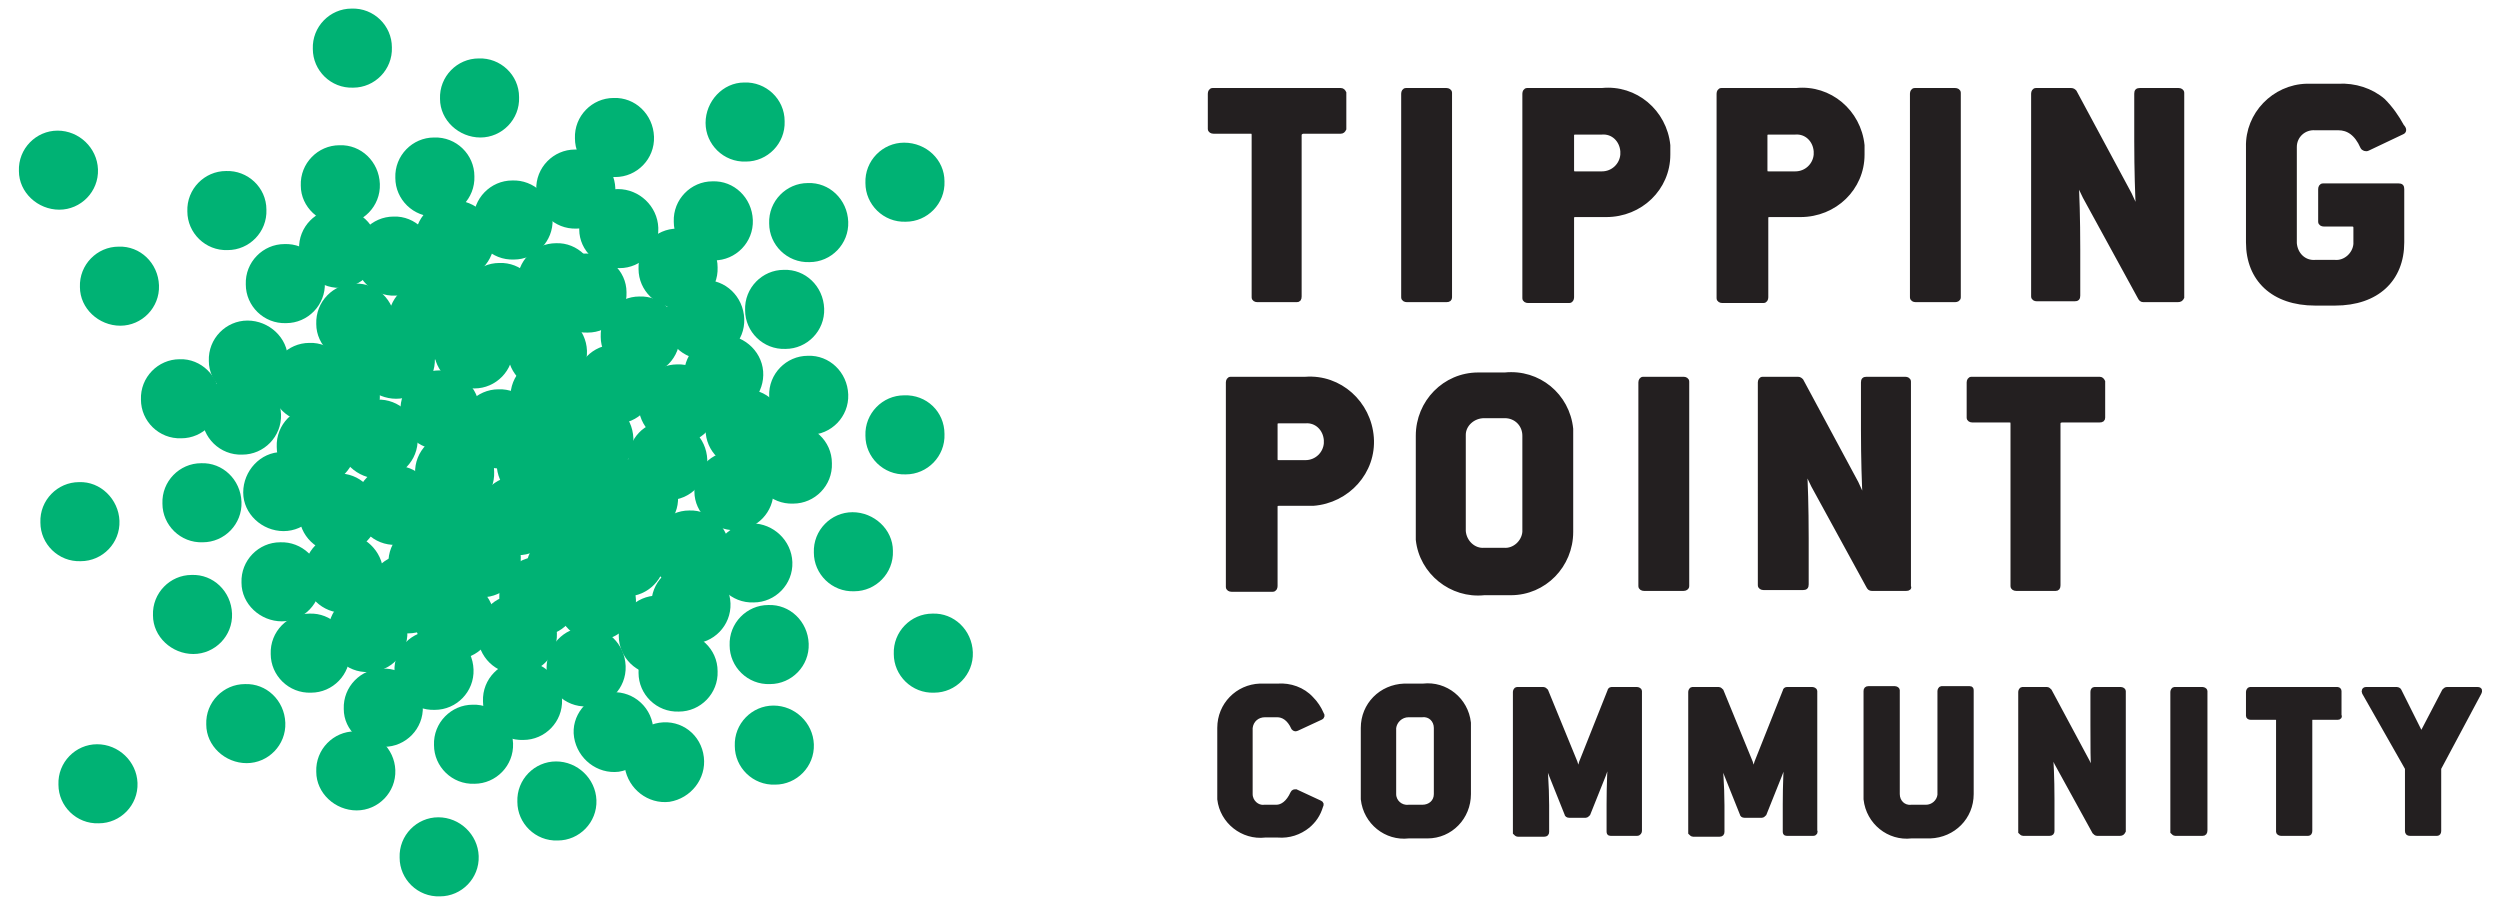 <?xml version="1.0" encoding="utf-8"?>
<!-- Generator: Adobe Illustrator 24.2.3, SVG Export Plug-In . SVG Version: 6.00 Build 0)  -->
<svg version="1.1" xmlns="http://www.w3.org/2000/svg" xmlns:xlink="http://www.w3.org/1999/xlink" x="0px" y="0px"
	 viewBox="0 0 290.9 105.4" style="enable-background:new 0 0 290.9 105.4;" xml:space="preserve">
<style type="text/css">
	.st0{fill:#662D91;}
	.st1{fill:#FFFFFF;}
	.st2{display:none;}
	.st3{fill:none;}
	.st4{fill:#1F417E;}
	.st5{fill-rule:evenodd;clip-rule:evenodd;fill:#FFFFFF;}
	.st6{fill:#FD7025;}
	.st7{fill:#F92129;}
	.st8{fill:#41B0BE;}
	.st9{fill-rule:evenodd;clip-rule:evenodd;fill:#009999;}
	.st10{enable-background:new    ;}
	.st11{fill:none;stroke:#FFFFFF;stroke-width:3;stroke-miterlimit:10;}
	.st12{fill:#FF0000;}
	.st13{fill:url(#SVGID_6_);}
	.st14{opacity:0.5;fill-rule:evenodd;clip-rule:evenodd;fill:#FFFFFF;enable-background:new    ;}
	.st15{fill-rule:evenodd;clip-rule:evenodd;fill:#FFFFFF;fill-opacity:0.25;}
	.st16{opacity:0.5;fill-rule:evenodd;clip-rule:evenodd;fill:#275CA8;enable-background:new    ;}
	.st17{fill-rule:evenodd;clip-rule:evenodd;fill:#275CA8;fill-opacity:0.25;}
	.st18{fill-rule:evenodd;clip-rule:evenodd;fill:#275CA8;}
	.st19{fill:#FFFFFF;stroke:#FFFFFF;stroke-width:0.514;stroke-miterlimit:10;}
	.st20{fill:#231F20;stroke:#231F20;stroke-width:0.517;stroke-miterlimit:10;}
	.st21{fill:#00B274;}
	.st22{clip-path:url(#SVGID_8_);fill-rule:evenodd;clip-rule:evenodd;fill:#FFFFFF;}
	.st23{clip-path:url(#SVGID_10_);fill:#FFFFFF;}
	.st24{clip-path:url(#SVGID_12_);fill:url(#SVGID_13_);}
	.st25{clip-path:url(#SVGID_15_);fill:url(#SVGID_16_);}
	.st26{clip-path:url(#SVGID_18_);fill:url(#SVGID_19_);}
	.st27{clip-path:url(#SVGID_21_);fill:url(#SVGID_22_);}
	.st28{clip-path:url(#SVGID_24_);fill:#D9DBDC;}
	.st29{clip-path:url(#SVGID_26_);fill:#D6D7D9;}
	.st30{clip-path:url(#SVGID_28_);fill:#D3D4D6;}
	.st31{clip-path:url(#SVGID_30_);fill:#D0D2D3;}
	.st32{clip-path:url(#SVGID_32_);fill:#CDCED0;}
	.st33{clip-path:url(#SVGID_34_);fill:#CACCCE;}
	.st34{clip-path:url(#SVGID_36_);fill:#C7C9CB;}
	.st35{clip-path:url(#SVGID_38_);fill:#C4C6C8;}
	.st36{clip-path:url(#SVGID_40_);fill:#C1C3C5;}
	.st37{clip-path:url(#SVGID_42_);fill:#BFC1C3;}
	.st38{clip-path:url(#SVGID_44_);fill:#BBBDBF;}
	.st39{clip-path:url(#SVGID_46_);fill:#B9BBBD;}
	.st40{clip-path:url(#SVGID_48_);fill:#B6B8BA;}
	.st41{clip-path:url(#SVGID_50_);fill:#B3B5B7;}
	.st42{clip-path:url(#SVGID_52_);fill:#B0B2B4;}
	.st43{clip-path:url(#SVGID_54_);fill:#ADAFB2;}
	.st44{clip-path:url(#SVGID_56_);fill:#AAACAF;}
	.st45{clip-path:url(#SVGID_58_);fill:#A8AAAC;}
	.st46{clip-path:url(#SVGID_60_);fill:#A4A7A9;}
	.st47{clip-path:url(#SVGID_62_);fill:#A1A3A6;}
	.st48{clip-path:url(#SVGID_64_);fill:#9FA1A4;}
	.st49{clip-path:url(#SVGID_66_);fill:#9D9FA1;}
	.st50{clip-path:url(#SVGID_68_);fill:#9A9C9E;}
	.st51{clip-path:url(#SVGID_70_);fill:#96999B;}
	.st52{clip-path:url(#SVGID_72_);fill:#949699;}
	.st53{clip-path:url(#SVGID_74_);fill:#919396;}
	.st54{clip-path:url(#SVGID_76_);fill:#8F9194;}
	.st55{clip-path:url(#SVGID_78_);fill:#8C8E91;}
	.st56{clip-path:url(#SVGID_80_);fill:#8A8C8E;}
	.st57{clip-path:url(#SVGID_82_);fill:#87898B;}
	.st58{clip-path:url(#SVGID_84_);fill:#848689;}
	.st59{clip-path:url(#SVGID_86_);fill:#818386;}
	.st60{clip-path:url(#SVGID_88_);fill:#808184;}
	.st61{clip-path:url(#SVGID_90_);fill:#7D7F81;}
	.st62{clip-path:url(#SVGID_92_);fill:#7B7D7F;}
	.st63{clip-path:url(#SVGID_94_);fill:#787A7C;}
	.st64{clip-path:url(#SVGID_96_);fill:#76777A;}
	.st65{clip-path:url(#SVGID_98_);fill:#737477;}
	.st66{clip-path:url(#SVGID_100_);fill:#717275;}
	.st67{clip-path:url(#SVGID_102_);fill:#6D6F71;}
	.st68{clip-path:url(#SVGID_104_);fill:#6A6C6E;}
	.st69{clip-path:url(#SVGID_106_);fill:#68696C;}
	.st70{clip-path:url(#SVGID_108_);fill:#666769;}
	.st71{clip-path:url(#SVGID_110_);fill:#626366;}
	.st72{clip-path:url(#SVGID_112_);fill:#5F6062;}
	.st73{clip-path:url(#SVGID_114_);fill:#5C5D60;}
	.st74{clip-path:url(#SVGID_116_);fill:#595A5C;}
	.st75{clip-path:url(#SVGID_118_);fill:#565759;}
	.st76{clip-path:url(#SVGID_120_);fill:#535355;}
	.st77{clip-path:url(#SVGID_122_);fill:#505153;}
	.st78{clip-path:url(#SVGID_124_);fill:#4D4D4F;}
	.st79{clip-path:url(#SVGID_126_);fill:#4A4A4C;}
	.st80{clip-path:url(#SVGID_128_);fill:#464648;}
	.st81{clip-path:url(#SVGID_130_);fill:#434345;}
	.st82{clip-path:url(#SVGID_132_);fill:#3F3F40;}
	.st83{clip-path:url(#SVGID_134_);fill:#3C3B3D;}
	.st84{clip-path:url(#SVGID_136_);fill:#383638;}
	.st85{clip-path:url(#SVGID_138_);fill:#343334;}
	.st86{clip-path:url(#SVGID_140_);fill:#302D2F;}
	.st87{clip-path:url(#SVGID_142_);fill:#2C292A;}
	.st88{clip-path:url(#SVGID_144_);fill:#272425;}
	.st89{clip-path:url(#SVGID_146_);fill:#231F20;}
	.st90{clip-path:url(#SVGID_148_);fill:#EAEBEC;}
	.st91{clip-path:url(#SVGID_150_);fill:#E7E7E8;}
	.st92{clip-path:url(#SVGID_152_);fill:#E3E4E5;}
	.st93{clip-path:url(#SVGID_154_);fill:#E0E1E2;}
	.st94{clip-path:url(#SVGID_156_);fill:#DDDFE0;}
	.st95{clip-path:url(#SVGID_158_);fill:#DADBDD;}
	.st96{clip-path:url(#SVGID_160_);fill:#D7D8DA;}
	.st97{clip-path:url(#SVGID_162_);fill:#D4D5D6;}
	.st98{clip-path:url(#SVGID_164_);fill:#D0D2D3;}
	.st99{clip-path:url(#SVGID_166_);fill:#CDCED0;}
	.st100{clip-path:url(#SVGID_168_);fill:#CACBCD;}
	.st101{clip-path:url(#SVGID_170_);fill:#C7C9CB;}
	.st102{clip-path:url(#SVGID_172_);fill:#C4C5C7;}
	.st103{clip-path:url(#SVGID_174_);fill:#C0C2C4;}
	.st104{clip-path:url(#SVGID_176_);fill:#BDBFC1;}
	.st105{clip-path:url(#SVGID_178_);fill:#BABCBE;}
	.st106{clip-path:url(#SVGID_180_);fill:#B6B8BB;}
	.st107{clip-path:url(#SVGID_182_);fill:#B3B5B7;}
	.st108{clip-path:url(#SVGID_184_);fill:#B1B3B5;}
	.st109{clip-path:url(#SVGID_186_);fill:#ADAFB2;}
	.st110{clip-path:url(#SVGID_188_);fill:#AAACAF;}
	.st111{clip-path:url(#SVGID_190_);fill:#A7A9AC;}
	.st112{clip-path:url(#SVGID_192_);fill:#A4A6A8;}
	.st113{clip-path:url(#SVGID_194_);fill:#A1A3A5;}
	.st114{clip-path:url(#SVGID_196_);fill:#9DA0A2;}
	.st115{clip-path:url(#SVGID_198_);fill:#9B9DA0;}
	.st116{clip-path:url(#SVGID_200_);fill:#989A9D;}
	.st117{clip-path:url(#SVGID_202_);fill:#95979A;}
	.st118{clip-path:url(#SVGID_204_);fill:#929497;}
	.st119{clip-path:url(#SVGID_206_);fill:#8F9194;}
	.st120{clip-path:url(#SVGID_208_);fill:#8C8E91;}
	.st121{clip-path:url(#SVGID_210_);fill:#898B8D;}
	.st122{clip-path:url(#SVGID_212_);fill:#86888A;}
	.st123{clip-path:url(#SVGID_214_);fill:#848688;}
	.st124{clip-path:url(#SVGID_216_);fill:#818385;}
	.st125{clip-path:url(#SVGID_218_);fill:#7F8082;}
	.st126{clip-path:url(#SVGID_220_);fill:#7C7E80;}
	.st127{clip-path:url(#SVGID_222_);fill:#797B7D;}
	.st128{clip-path:url(#SVGID_224_);fill:#76777A;}
	.st129{clip-path:url(#SVGID_226_);fill:#737477;}
	.st130{clip-path:url(#SVGID_228_);fill:#717275;}
	.st131{clip-path:url(#SVGID_230_);fill:#6D6F71;}
	.st132{clip-path:url(#SVGID_232_);fill:#6A6C6E;}
	.st133{clip-path:url(#SVGID_234_);fill:#67686B;}
	.st134{clip-path:url(#SVGID_236_);fill:#646567;}
	.st135{clip-path:url(#SVGID_238_);fill:#616264;}
	.st136{clip-path:url(#SVGID_240_);fill:#5D5E60;}
	.st137{clip-path:url(#SVGID_242_);fill:#5B5C5E;}
	.st138{clip-path:url(#SVGID_244_);fill:#57585A;}
	.st139{clip-path:url(#SVGID_246_);fill:#545456;}
	.st140{clip-path:url(#SVGID_248_);fill:#505153;}
	.st141{clip-path:url(#SVGID_250_);fill:#4D4D4F;}
	.st142{clip-path:url(#SVGID_252_);fill:#49494B;}
	.st143{clip-path:url(#SVGID_254_);fill:#454547;}
	.st144{clip-path:url(#SVGID_256_);fill:#424244;}
	.st145{clip-path:url(#SVGID_258_);fill:#3E3E3F;}
	.st146{clip-path:url(#SVGID_260_);fill:#3A393A;}
	.st147{clip-path:url(#SVGID_262_);fill:#353435;}
	.st148{clip-path:url(#SVGID_264_);fill:#312F30;}
	.st149{clip-path:url(#SVGID_266_);fill:#2C292A;}
	.st150{clip-path:url(#SVGID_268_);fill:#272425;}
	.st151{clip-path:url(#SVGID_270_);fill:#231F20;}
	.st152{clip-path:url(#SVGID_272_);fill:url(#SVGID_273_);}
	.st153{clip-path:url(#SVGID_275_);fill:url(#SVGID_276_);}
	.st154{clip-path:url(#SVGID_278_);fill:#FFFFFF;}
	.st155{clip-path:url(#SVGID_280_);fill:url(#SVGID_281_);}
	.st156{clip-path:url(#SVGID_283_);fill:url(#SVGID_284_);}
	.st157{clip-path:url(#SVGID_286_);fill:#2C292A;}
	.st158{clip-path:url(#SVGID_288_);fill:#2D2B2C;}
	.st159{clip-path:url(#SVGID_290_);fill:#302D2F;}
	.st160{clip-path:url(#SVGID_292_);fill:#312F30;}
	.st161{clip-path:url(#SVGID_294_);fill:#333133;}
	.st162{clip-path:url(#SVGID_296_);fill:#343334;}
	.st163{clip-path:url(#SVGID_298_);fill:#353435;}
	.st164{clip-path:url(#SVGID_300_);fill:#383638;}
	.st165{clip-path:url(#SVGID_302_);fill:#393839;}
	.st166{clip-path:url(#SVGID_304_);fill:#3B3A3C;}
	.st167{clip-path:url(#SVGID_306_);fill:#3C3B3D;}
	.st168{clip-path:url(#SVGID_308_);fill:#3E3E3F;}
	.st169{clip-path:url(#SVGID_310_);fill:#3F3F40;}
	.st170{clip-path:url(#SVGID_312_);fill:#404041;}
	.st171{clip-path:url(#SVGID_314_);fill:#424244;}
	.st172{clip-path:url(#SVGID_316_);fill:#434345;}
	.st173{clip-path:url(#SVGID_318_);fill:#444446;}
	.st174{clip-path:url(#SVGID_320_);fill:#464648;}
	.st175{clip-path:url(#SVGID_322_);fill:#474749;}
	.st176{clip-path:url(#SVGID_324_);fill:#49494B;}
	.st177{clip-path:url(#SVGID_326_);fill:#4A4A4C;}
	.st178{clip-path:url(#SVGID_328_);fill:#4B4B4D;}
	.st179{clip-path:url(#SVGID_330_);fill:#4D4D4F;}
	.st180{clip-path:url(#SVGID_332_);fill:#4D4E50;}
	.st181{clip-path:url(#SVGID_334_);fill:#4E4F51;}
	.st182{clip-path:url(#SVGID_336_);fill:#505153;}
	.st183{clip-path:url(#SVGID_338_);fill:#515254;}
	.st184{clip-path:url(#SVGID_340_);fill:#535355;}
	.st185{clip-path:url(#SVGID_342_);fill:#545456;}
	.st186{clip-path:url(#SVGID_344_);fill:#555557;}
	.st187{clip-path:url(#SVGID_346_);fill:#565759;}
	.st188{clip-path:url(#SVGID_348_);fill:#57585A;}
	.st189{clip-path:url(#SVGID_350_);fill:#58595B;}
	.st190{clip-path:url(#SVGID_352_);fill:#5A5B5D;}
	.st191{clip-path:url(#SVGID_354_);fill:#5B5C5E;}
	.st192{clip-path:url(#SVGID_356_);fill:#5C5D60;}
	.st193{clip-path:url(#SVGID_358_);fill:#5D5E60;}
	.st194{clip-path:url(#SVGID_360_);fill:#5E5F61;}
	.st195{clip-path:url(#SVGID_362_);fill:#606163;}
	.st196{clip-path:url(#SVGID_364_);fill:#616264;}
	.st197{clip-path:url(#SVGID_366_);fill:#616365;}
	.st198{clip-path:url(#SVGID_368_);fill:#636467;}
	.st199{clip-path:url(#SVGID_370_);fill:#646567;}
	.st200{clip-path:url(#SVGID_372_);fill:#666769;}
	.st201{clip-path:url(#SVGID_374_);fill:#66686A;}
	.st202{clip-path:url(#SVGID_376_);fill:#67686B;}
	.st203{clip-path:url(#SVGID_378_);fill:#696A6C;}
	.st204{clip-path:url(#SVGID_380_);fill:#6A6B6D;}
	.st205{clip-path:url(#SVGID_382_);fill:#6B6C6F;}
	.st206{clip-path:url(#SVGID_384_);fill:#6C6D70;}
	.st207{clip-path:url(#SVGID_386_);fill:#6D6E70;}
	.st208{clip-path:url(#SVGID_388_);fill:#6E7072;}
	.st209{clip-path:url(#SVGID_390_);fill:#6F7073;}
	.st210{clip-path:url(#SVGID_392_);fill:#717275;}
	.st211{clip-path:url(#SVGID_394_);fill:#717375;}
	.st212{clip-path:url(#SVGID_396_);fill:#727476;}
	.st213{clip-path:url(#SVGID_398_);fill:#747578;}
	.st214{clip-path:url(#SVGID_400_);fill:#747678;}
	.st215{clip-path:url(#SVGID_402_);fill:#76777A;}
	.st216{clip-path:url(#SVGID_404_);fill:#77787B;}
	.st217{clip-path:url(#SVGID_406_);fill:#77797C;}
	.st218{clip-path:url(#SVGID_408_);fill:#797B7D;}
	.st219{clip-path:url(#SVGID_410_);fill:#67686B;}
	.st220{clip-path:url(#SVGID_412_);fill:#66686A;}
	.st221{clip-path:url(#SVGID_414_);fill:#666769;}
	.st222{clip-path:url(#SVGID_416_);fill:#656668;}
	.st223{clip-path:url(#SVGID_418_);fill:#646567;}
	.st224{clip-path:url(#SVGID_420_);fill:#636467;}
	.st225{clip-path:url(#SVGID_422_);fill:#626366;}
	.st226{clip-path:url(#SVGID_424_);fill:#616365;}
	.st227{clip-path:url(#SVGID_426_);fill:#616264;}
	.st228{clip-path:url(#SVGID_428_);fill:#606163;}
	.st229{clip-path:url(#SVGID_430_);fill:#5F6062;}
	.st230{clip-path:url(#SVGID_432_);fill:#5E5F61;}
	.st231{clip-path:url(#SVGID_434_);fill:#5D5E60;}
	.st232{clip-path:url(#SVGID_436_);fill:#5C5D60;}
	.st233{clip-path:url(#SVGID_438_);fill:#5C5C5F;}
	.st234{clip-path:url(#SVGID_440_);fill:#5B5C5E;}
	.st235{clip-path:url(#SVGID_442_);fill:#5A5B5D;}
	.st236{clip-path:url(#SVGID_444_);fill:#595A5C;}
	.st237{clip-path:url(#SVGID_446_);fill:#58595B;}
	.st238{clip-path:url(#SVGID_448_);fill:#57585A;}
	.st239{clip-path:url(#SVGID_450_);fill:#565759;}
	.st240{clip-path:url(#SVGID_452_);fill:#555658;}
	.st241{clip-path:url(#SVGID_454_);fill:#555557;}
	.st242{clip-path:url(#SVGID_456_);fill:#545456;}
	.st243{clip-path:url(#SVGID_458_);fill:#535355;}
	.st244{clip-path:url(#SVGID_460_);fill:#525255;}
	.st245{clip-path:url(#SVGID_462_);fill:#515254;}
	.st246{clip-path:url(#SVGID_464_);fill:#505153;}
	.st247{clip-path:url(#SVGID_466_);fill:#4F5052;}
	.st248{clip-path:url(#SVGID_468_);fill:#4E4F51;}
	.st249{clip-path:url(#SVGID_470_);fill:#4D4E50;}
	.st250{clip-path:url(#SVGID_472_);fill:#4D4D4F;}
	.st251{clip-path:url(#SVGID_474_);fill:#4C4C4E;}
	.st252{clip-path:url(#SVGID_476_);fill:#4B4B4D;}
	.st253{clip-path:url(#SVGID_478_);fill:#4A4A4C;}
	.st254{clip-path:url(#SVGID_480_);fill:#49494B;}
	.st255{clip-path:url(#SVGID_482_);fill:#48484A;}
	.st256{clip-path:url(#SVGID_484_);fill:#474749;}
	.st257{clip-path:url(#SVGID_486_);fill:#464648;}
	.st258{clip-path:url(#SVGID_488_);fill:#454547;}
	.st259{clip-path:url(#SVGID_490_);fill:#444446;}
	.st260{clip-path:url(#SVGID_492_);fill:#434345;}
	.st261{clip-path:url(#SVGID_494_);fill:#424244;}
	.st262{clip-path:url(#SVGID_496_);fill:#414142;}
	.st263{clip-path:url(#SVGID_498_);fill:#404041;}
	.st264{clip-path:url(#SVGID_500_);fill:#3F3F40;}
	.st265{clip-path:url(#SVGID_502_);fill:#3E3E3F;}
	.st266{clip-path:url(#SVGID_504_);fill:#3D3C3E;}
	.st267{clip-path:url(#SVGID_506_);fill:#3C3B3D;}
	.st268{clip-path:url(#SVGID_508_);fill:#3B3A3C;}
	.st269{clip-path:url(#SVGID_510_);fill:#3A393A;}
	.st270{clip-path:url(#SVGID_512_);fill:#393839;}
	.st271{clip-path:url(#SVGID_514_);fill:#383638;}
	.st272{clip-path:url(#SVGID_516_);fill:#231F20;}
	.st273{clip-path:url(#SVGID_518_);fill:#242122;}
	.st274{clip-path:url(#SVGID_520_);fill:#262223;}
	.st275{clip-path:url(#SVGID_522_);fill:#272425;}
	.st276{clip-path:url(#SVGID_524_);fill:#272425;}
	.st277{clip-path:url(#SVGID_526_);fill:#282526;}
	.st278{clip-path:url(#SVGID_528_);fill:#292627;}
	.st279{clip-path:url(#SVGID_530_);fill:#2B2829;}
	.st280{clip-path:url(#SVGID_532_);fill:#2C292A;}
	.st281{clip-path:url(#SVGID_534_);fill:#2D2B2C;}
	.st282{clip-path:url(#SVGID_536_);fill:#2E2C2D;}
	.st283{clip-path:url(#SVGID_538_);fill:#302D2F;}
	.st284{clip-path:url(#SVGID_540_);fill:#312F30;}
	.st285{clip-path:url(#SVGID_542_);fill:#323031;}
	.st286{clip-path:url(#SVGID_544_);fill:#333133;}
	.st287{clip-path:url(#SVGID_546_);fill:#343334;}
	.st288{clip-path:url(#SVGID_548_);fill:#353435;}
	.st289{clip-path:url(#SVGID_550_);fill:#373537;}
	.st290{clip-path:url(#SVGID_552_);fill:#383638;}
	.st291{clip-path:url(#SVGID_554_);fill:#393839;}
	.st292{clip-path:url(#SVGID_556_);fill:#3A393A;}
	.st293{clip-path:url(#SVGID_558_);fill:#3B3A3C;}
	.st294{clip-path:url(#SVGID_560_);fill:#3C3B3D;}
	.st295{clip-path:url(#SVGID_562_);fill:#3D3C3E;}
	.st296{clip-path:url(#SVGID_564_);fill:#3E3E3F;}
	.st297{clip-path:url(#SVGID_566_);fill:#3F3F40;}
	.st298{clip-path:url(#SVGID_568_);fill:#404041;}
	.st299{clip-path:url(#SVGID_570_);fill:#414142;}
	.st300{clip-path:url(#SVGID_572_);fill:#424244;}
	.st301{clip-path:url(#SVGID_574_);fill:#434345;}
	.st302{clip-path:url(#SVGID_576_);fill:#444446;}
	.st303{clip-path:url(#SVGID_578_);fill:#454547;}
	.st304{clip-path:url(#SVGID_580_);fill:#464648;}
	.st305{clip-path:url(#SVGID_582_);fill:#474749;}
	.st306{clip-path:url(#SVGID_584_);fill:#48484A;}
	.st307{clip-path:url(#SVGID_586_);fill:#49494B;}
	.st308{clip-path:url(#SVGID_588_);fill:#4A4A4C;}
	.st309{clip-path:url(#SVGID_590_);fill:#4B4B4D;}
	.st310{clip-path:url(#SVGID_592_);fill:#4C4C4E;}
	.st311{clip-path:url(#SVGID_594_);fill:#4D4D4F;}
	.st312{clip-path:url(#SVGID_596_);fill:#4D4E50;}
	.st313{clip-path:url(#SVGID_598_);fill:#4E4F51;}
	.st314{clip-path:url(#SVGID_600_);fill:#4F5052;}
	.st315{clip-path:url(#SVGID_602_);fill:#505153;}
	.st316{clip-path:url(#SVGID_604_);fill:#515254;}
	.st317{clip-path:url(#SVGID_606_);fill:#525255;}
	.st318{clip-path:url(#SVGID_608_);fill:#535355;}
	.st319{clip-path:url(#SVGID_610_);fill:#545456;}
	.st320{clip-path:url(#SVGID_612_);fill:#555557;}
	.st321{clip-path:url(#SVGID_614_);fill:#555658;}
	.st322{clip-path:url(#SVGID_616_);fill:#565759;}
	.st323{clip-path:url(#SVGID_618_);fill:#57585A;}
	.st324{clip-path:url(#SVGID_620_);fill:#58595B;}
	.st325{clip-path:url(#SVGID_622_);fill:#595A5C;}
	.st326{clip-path:url(#SVGID_624_);fill:#5A5B5D;}
	.st327{clip-path:url(#SVGID_626_);fill:#5B5C5E;}
	.st328{clip-path:url(#SVGID_628_);fill:#5C5C5F;}
	.st329{clip-path:url(#SVGID_630_);fill:#5C5D60;}
	.st330{clip-path:url(#SVGID_632_);fill:#5D5E60;}
	.st331{clip-path:url(#SVGID_634_);fill:#5E5F61;}
	.st332{clip-path:url(#SVGID_636_);fill:#5F6062;}
	.st333{clip-path:url(#SVGID_638_);fill:#606163;}
	.st334{clip-path:url(#SVGID_640_);fill:#606163;}
	.st335{clip-path:url(#SVGID_642_);fill:#616264;}
	.st336{clip-path:url(#SVGID_644_);fill:#616365;}
	.st337{clip-path:url(#SVGID_646_);fill:#626366;}
	.st338{clip-path:url(#SVGID_648_);fill:url(#SVGID_649_);}
	.st339{clip-path:url(#SVGID_651_);fill:url(#SVGID_652_);}
	.st340{clip-path:url(#SVGID_654_);fill:url(#SVGID_655_);}
	.st341{clip-path:url(#SVGID_657_);fill:url(#SVGID_658_);}
	.st342{clip-path:url(#SVGID_660_);fill:#626366;}
	.st343{clip-path:url(#SVGID_662_);fill:#626366;}
	.st344{clip-path:url(#SVGID_664_);fill:url(#SVGID_665_);}
	.st345{clip-path:url(#SVGID_667_);fill:#FFFFFF;}
	.st346{clip-path:url(#SVGID_669_);fill:#FFFFFF;}
	.st347{fill:#232323;}
	.st348{fill:#2E47DF;}
	.st349{clip-path:url(#SVGID_671_);fill:#FFFFFF;}
	.st350{clip-path:url(#SVGID_673_);fill:#FFFFFF;}
	.st351{clip-path:url(#SVGID_675_);fill:#FFFFFF;}
	.st352{fill:#4E917A;}
	.st353{fill:#09120F;}
	.st354{fill:url(#SVGID_676_);}
	.st355{fill:url(#SVGID_677_);}
	.st356{fill:url(#SVGID_678_);}
	.st357{fill:url(#SVGID_679_);}
	.st358{fill:url(#SVGID_680_);}
	.st359{fill:url(#SVGID_681_);}
	.st360{fill:url(#SVGID_682_);}
	.st361{fill:url(#SVGID_683_);}
	.st362{fill:url(#SVGID_684_);}
	.st363{fill:url(#SVGID_685_);}
	.st364{fill:url(#SVGID_686_);}
	.st365{fill:#BCBBB6;}
	.st366{fill:url(#SVGID_687_);}
	.st367{fill:url(#SVGID_688_);}
	.st368{fill:url(#SVGID_689_);}
	.st369{fill:url(#SVGID_690_);}
	.st370{fill:url(#SVGID_691_);}
	.st371{fill:url(#SVGID_692_);}
	.st372{fill:url(#SVGID_693_);}
	.st373{opacity:0.4;fill:#FFFFFF;}
	.st374{opacity:0.6;fill:#FFFFFF;}
</style>
<g id="Layer_2">
</g>
<g id="Layer_1">
	<g>
		<path class="st20" d="M156,15.3h-4.3c-0.3,0-0.5,0.2-0.5,0.4v18.8c0,0.3-0.1,0.4-0.3,0.4h-4.6c-0.2,0-0.4-0.1-0.4-0.3
			c0,0,0-0.1,0-0.1V15.7c0-0.3-0.1-0.4-0.4-0.4h-4.3c-0.2,0-0.4-0.1-0.4-0.3v-4.1c0-0.2,0.1-0.4,0.3-0.4c0,0,0.1,0,0.1,0H156
			c0.2,0,0.3,0.1,0.4,0.3c0,0,0,0,0,0.1V15C156.3,15.2,156.2,15.3,156,15.3z"/>
		<path class="st20" d="M168.3,34.9h-4.6c-0.2,0-0.4-0.1-0.4-0.3c0,0,0-0.1,0-0.1V10.9c0-0.2,0.1-0.4,0.3-0.4c0,0,0.1,0,0.1,0h4.6
			c0.2,0,0.4,0.1,0.4,0.3c0,0,0,0,0,0.1v23.7C168.7,34.8,168.6,34.9,168.3,34.9z"/>
		<path class="st20" d="M186.4,25h-3.1c-0.3,0-0.4,0.1-0.4,0.4v9.2c0,0.2-0.1,0.4-0.3,0.4c0,0-0.1,0-0.1,0h-4.7
			c-0.2,0-0.4-0.1-0.4-0.3c0,0,0-0.1,0-0.1V10.9c0-0.2,0.1-0.4,0.3-0.4c0,0,0.1,0,0.1,0h8.6c3.9-0.4,7.3,2.5,7.7,6.4
			c0,0.4,0,0.7,0,1.1c0,3.9-3.2,7-7.2,7C186.8,25,186.6,25,186.4,25z M188.8,17.6c-0.1-1.3-1.1-2.3-2.4-2.2h-3.1
			c-0.2,0-0.4,0.1-0.4,0.3c0,0,0,0.1,0,0.1v4c0,0.3,0.1,0.4,0.4,0.4h3.1c1.3,0,2.3-1,2.4-2.2V17.6z"/>
		<path class="st20" d="M209,25h-3.1c-0.3,0-0.4,0.1-0.4,0.4v9.2c0,0.2-0.1,0.4-0.3,0.4c0,0-0.1,0-0.1,0h-4.7
			c-0.2,0-0.4-0.1-0.4-0.3c0,0,0-0.1,0-0.1V10.9c0-0.2,0.1-0.4,0.3-0.4c0,0,0.1,0,0.1,0h8.6c3.9-0.4,7.3,2.5,7.7,6.4
			c0,0.4,0,0.7,0,1.1c0,3.9-3.2,7-7.2,7C209.3,25,209.1,25,209,25z M211.3,17.6c-0.1-1.3-1.1-2.3-2.4-2.2h-3.1
			c-0.2,0-0.4,0.1-0.4,0.3c0,0,0,0.1,0,0.1v4c0,0.3,0.1,0.4,0.4,0.4h3.1c1.3,0,2.3-1,2.4-2.2V17.6z"/>
		<path class="st20" d="M227.5,34.9h-4.6c-0.2,0-0.4-0.1-0.4-0.3c0,0,0-0.1,0-0.1V10.9c0-0.2,0.1-0.4,0.3-0.4c0,0,0.1,0,0.1,0h4.6
			c0.2,0,0.4,0.1,0.4,0.3c0,0,0,0,0,0.1v23.7C227.9,34.8,227.7,34.9,227.5,34.9z"/>
		<path class="st20" d="M253.4,34.9h-4c-0.2,0-0.3-0.1-0.4-0.3l-6.4-11.7c-0.3-0.6-0.6-1.2-0.8-1.9l-0.2,0c0.1,1.4,0.2,4.4,0.2,8
			v5.4c0,0.3-0.1,0.4-0.4,0.4H237c-0.2,0-0.4-0.1-0.4-0.3c0,0,0-0.1,0-0.1V10.9c0-0.2,0.1-0.4,0.3-0.4c0,0,0.1,0,0.1,0h4
			c0.2,0,0.3,0.1,0.4,0.2l6.4,11.9c0.3,0.6,0.6,1.3,0.8,1.9l0.2,0c-0.1-1.6-0.2-4.8-0.2-8.1v-5.5c0-0.3,0.1-0.4,0.4-0.4h4.5
			c0.2,0,0.4,0.1,0.4,0.3c0,0,0,0.1,0,0.1v23.7C253.8,34.8,253.7,34.9,253.4,34.9z"/>
		<path class="st20" d="M279.5,15.4l-4,1.9c-0.2,0.1-0.5,0-0.6-0.2c0,0,0,0,0,0c-0.7-1.6-1.7-2.2-2.8-2.2h-2.7
			c-1.3-0.1-2.4,0.9-2.4,2.2c0,0,0,0,0,0v11.2c0.1,1.3,1.1,2.3,2.4,2.2c0,0,0,0,0,0h2.3c1.2,0.1,2.3-0.9,2.4-2.1c0-0.1,0-0.1,0-0.2
			v-1.7c0-0.3-0.2-0.4-0.4-0.4h-3.3c-0.2,0-0.4-0.1-0.4-0.3c0,0,0-0.1,0-0.1v-3.7c0-0.2,0.1-0.4,0.3-0.4c0,0,0.1,0,0.1,0h8.7
			c0.3,0,0.4,0.1,0.4,0.4v6.2c0,4.3-2.9,7.1-7.8,7.1h-2.3c-4.9,0-7.8-2.8-7.8-7.1V17.1c-0.1-3.8,3-7,6.8-7.1c0.3,0,0.6,0,0.9,0h2.8
			c1.9-0.1,3.8,0.5,5.2,1.7c0.9,0.9,1.6,1.9,2.2,3C279.8,15,279.8,15.3,279.5,15.4z"/>
		<path class="st20" d="M151.9,58.6h-3.1c-0.3,0-0.4,0.1-0.4,0.4v9.2c0,0.2-0.1,0.4-0.3,0.4c0,0-0.1,0-0.1,0h-4.7
			c-0.2,0-0.4-0.1-0.4-0.3c0,0,0-0.1,0-0.1V44.5c0-0.2,0.1-0.4,0.3-0.4c0,0,0.1,0,0.1,0h8.6c4-0.3,7.4,2.8,7.7,6.8
			c0.3,4-2.8,7.4-6.8,7.7C152.6,58.6,152.2,58.6,151.9,58.6z M154.3,51.2c-0.1-1.3-1.1-2.3-2.4-2.2h-3.1c-0.2,0-0.4,0.1-0.4,0.3
			c0,0,0,0.1,0,0.1v4c0,0.3,0.1,0.4,0.4,0.4h3.1c1.3,0,2.3-1,2.4-2.2V51.2z"/>
		<path class="st20" d="M175,69h-2.3c-3.8,0.4-7.3-2.4-7.7-6.2c0-0.3,0-0.6,0-0.8V50.7c0-3.9,3.1-7.1,7-7.1c0.3,0,0.5,0,0.8,0h2.3
			c3.9-0.4,7.3,2.4,7.7,6.3c0,0.3,0,0.5,0,0.8v11.2c0,3.9-3.1,7.1-7,7.1C175.5,69,175.2,69,175,69z M177.4,50.7c0-1.3-1-2.3-2.3-2.3
			c0,0,0,0-0.1,0h-2.3c-1.3,0-2.4,1-2.4,2.2v11.2c0.1,1.3,1.2,2.3,2.4,2.2h2.3c1.2,0.1,2.3-0.9,2.4-2.1c0,0,0-0.1,0-0.1V50.7z"/>
		<path class="st20" d="M195.9,68.5h-4.6c-0.2,0-0.4-0.1-0.4-0.3c0,0,0-0.1,0-0.1V44.5c0-0.2,0.1-0.4,0.3-0.4c0,0,0.1,0,0.1,0h4.6
			c0.2,0,0.4,0.1,0.4,0.3c0,0,0,0,0,0.1v23.7C196.3,68.4,196.1,68.5,195.9,68.5z"/>
		<path class="st20" d="M221.8,68.5h-4c-0.2,0-0.3-0.1-0.4-0.3l-6.4-11.7c-0.3-0.6-0.6-1.2-0.8-1.9l-0.2,0c0.1,1.4,0.2,4.4,0.2,8
			v5.4c0,0.3-0.1,0.4-0.4,0.4h-4.6c-0.2,0-0.4-0.1-0.4-0.3c0,0,0-0.1,0-0.1V44.5c0-0.2,0.1-0.4,0.3-0.4c0,0,0.1,0,0.1,0h4
			c0.2,0,0.3,0.1,0.4,0.2l6.4,11.9c0.3,0.6,0.6,1.3,0.8,1.9l0.2,0c-0.1-1.6-0.2-4.8-0.2-8.1v-5.5c0-0.3,0.1-0.4,0.4-0.4h4.5
			c0.2,0,0.4,0.1,0.4,0.3c0,0,0,0.1,0,0.1v23.7C222.2,68.4,222.1,68.5,221.8,68.5z"/>
		<path class="st20" d="M244.3,48.9h-4.3c-0.4,0-0.5,0.2-0.5,0.4v18.8c0,0.3-0.1,0.4-0.3,0.4h-4.6c-0.2,0-0.4-0.1-0.4-0.3
			c0,0,0-0.1,0-0.1V49.3c0-0.3-0.1-0.4-0.4-0.4h-4.3c-0.2,0-0.4-0.1-0.4-0.3v-4.1c0-0.2,0.1-0.4,0.3-0.4c0,0,0.1,0,0.1,0h14.8
			c0.2,0,0.3,0.1,0.4,0.3c0,0,0,0,0,0.1v4.1C244.7,48.8,244.6,48.9,244.3,48.9z"/>
		<path class="st20" d="M152.2,96.1c-1,0.8-2.2,1.2-3.5,1.1h-1.5c-2.6,0.3-5-1.6-5.3-4.2c0-0.2,0-0.4,0-0.6v-7.7
			c0-2.7,2.1-4.8,4.7-4.9c0.2,0,0.4,0,0.6,0h1.5c1.4-0.1,2.9,0.4,3.9,1.5c0.5,0.5,0.9,1.1,1.2,1.8c0.1,0.1,0.1,0.3-0.1,0.4
			c0,0,0,0,0,0l-2.8,1.3c-0.2,0.1-0.3,0-0.4-0.1c0,0,0,0,0,0c-0.5-1.1-1.2-1.5-1.9-1.5h-1.4c-0.9,0-1.6,0.6-1.7,1.5c0,0,0,0,0,0v7.7
			c0,0.9,0.8,1.6,1.6,1.5c0,0,0,0,0,0h1.4c0.7,0,1.4-0.5,1.9-1.6c0.1-0.2,0.2-0.2,0.4-0.2c0,0,0,0,0,0l2.8,1.3
			c0.2,0.1,0.2,0.2,0.1,0.4C153.4,94.8,152.9,95.5,152.2,96.1z"/>
		<path class="st20" d="M165.5,97.3h-1.6c-2.6,0.3-5-1.6-5.3-4.3c0-0.2,0-0.4,0-0.6v-7.7c0-2.7,2.1-4.8,4.8-4.9c0.2,0,0.4,0,0.6,0
			h1.6c2.6-0.3,5,1.6,5.3,4.3c0,0.2,0,0.4,0,0.6v7.7c0,2.7-2.1,4.9-4.8,4.9C165.8,97.3,165.6,97.3,165.5,97.3z M167.1,84.7
			c0-0.9-0.7-1.6-1.6-1.5c0,0,0,0,0,0h-1.6c-0.9,0-1.6,0.7-1.7,1.5v7.7c0,0.9,0.8,1.6,1.7,1.5h1.6c0.9,0,1.6-0.6,1.6-1.5
			c0,0,0,0,0-0.1V84.7z"/>
		<path class="st20" d="M190.5,97h-3.1c-0.2,0-0.2-0.1-0.2-0.3v-3.1c0-2.3,0.1-4.5,0.2-5.7l-0.1,0c-0.2,0.8-0.4,1.5-0.7,2.3
			l-1.8,4.5c-0.1,0.1-0.2,0.2-0.3,0.2h-1.9c-0.2,0-0.3-0.1-0.3-0.2l-1.8-4.5c-0.3-0.7-0.5-1.5-0.7-2.2l-0.1,0c0.1,1,0.3,3.4,0.3,5.7
			v3.1c0,0.2-0.1,0.3-0.3,0.3h-3.1c-0.1,0-0.2-0.1-0.3-0.2c0,0,0,0,0-0.1V80.5c0-0.1,0.1-0.3,0.2-0.3c0,0,0,0,0.1,0h3
			c0.1,0,0.2,0.1,0.3,0.2l3.4,8.3c0.1,0.4,0.3,0.8,0.3,1.1h0.1c0.1-0.4,0.2-0.8,0.3-1.1l3.3-8.3c0-0.1,0.1-0.2,0.2-0.2h3
			c0.1,0,0.3,0.1,0.3,0.2c0,0,0,0,0,0.1v16.2C190.8,96.8,190.7,97,190.5,97C190.6,97,190.6,97,190.5,97z"/>
		<path class="st20" d="M211,97h-3.1c-0.2,0-0.2-0.1-0.2-0.3v-3.1c0-2.3,0.1-4.5,0.2-5.7l-0.1,0c-0.1,0.8-0.4,1.5-0.7,2.3l-1.8,4.5
			c-0.1,0.1-0.2,0.2-0.3,0.2H203c-0.2,0-0.3-0.1-0.3-0.2l-1.8-4.5c-0.3-0.7-0.5-1.5-0.7-2.2l-0.1,0c0.1,1,0.3,3.4,0.3,5.7v3.1
			c0,0.2-0.1,0.3-0.3,0.3H197c-0.1,0-0.2-0.1-0.3-0.2c0,0,0,0,0-0.1V80.5c0-0.1,0.1-0.3,0.2-0.3c0,0,0,0,0.1,0h3
			c0.1,0,0.2,0.1,0.3,0.2l3.4,8.3c0.1,0.4,0.3,0.8,0.3,1.1h0.1c0.1-0.4,0.2-0.8,0.3-1.1l3.3-8.3c0-0.1,0.1-0.2,0.2-0.2h3
			c0.1,0,0.3,0.1,0.3,0.2c0,0,0,0,0,0.1v16.2C211.3,96.8,211.2,97,211,97C211,97,211,97,211,97z"/>
		<path class="st20" d="M224,97.3h-1.6c-2.6,0.3-5-1.6-5.3-4.3c0-0.2,0-0.4,0-0.6v-12c0-0.2,0.1-0.3,0.3-0.3h3.1
			c0.1,0,0.3,0.1,0.3,0.2c0,0,0,0,0,0.1v12c0,0.9,0.7,1.6,1.6,1.5c0,0,0,0,0.1,0h1.6c0.8,0,1.5-0.6,1.6-1.4c0,0,0-0.1,0-0.1v-12
			c0-0.1,0.1-0.3,0.2-0.3c0,0,0,0,0.1,0h3.2c0.2,0,0.2,0.1,0.2,0.3v12c0,2.7-2.1,4.8-4.8,4.9C224.4,97.3,224.2,97.3,224,97.3z"/>
		<path class="st20" d="M246.7,97H244c-0.1,0-0.2-0.1-0.3-0.2l-4.4-8c-0.2-0.4-0.4-0.9-0.6-1.3l-0.1,0c0.1,1,0.2,3,0.2,5.5v3.7
			c0,0.2-0.1,0.3-0.3,0.3h-3.1c-0.1,0-0.2-0.1-0.3-0.2c0,0,0,0,0-0.1V80.5c0-0.1,0.1-0.3,0.2-0.3c0,0,0,0,0.1,0h2.8
			c0.1,0,0.2,0.1,0.3,0.2l4.4,8.2c0.2,0.4,0.4,0.9,0.6,1.3l0.1,0c-0.1-1.1-0.1-3.3-0.1-5.6v-3.8c0-0.2,0.1-0.3,0.2-0.3h3.1
			c0.1,0,0.3,0.1,0.3,0.2c0,0,0,0,0,0.1v16.2C247,96.9,246.9,97,246.7,97z"/>
		<path class="st20" d="M256.3,97h-3.2c-0.1,0-0.2-0.1-0.3-0.2c0,0,0,0,0-0.1V80.5c0-0.1,0.1-0.3,0.2-0.3c0,0,0,0,0.1,0h3.2
			c0.1,0,0.3,0.1,0.3,0.2c0,0,0,0,0,0v16.2C256.6,96.9,256.5,97,256.3,97z"/>
		<path class="st20" d="M272,83.5h-2.9c-0.2,0-0.3,0.1-0.3,0.3v12.9c0,0.2-0.1,0.3-0.2,0.3h-3.2c-0.1,0-0.3-0.1-0.3-0.2
			c0,0,0,0,0-0.1V83.8c0-0.2-0.1-0.3-0.3-0.3h-2.9c-0.2,0-0.3-0.1-0.3-0.2v-2.8c0-0.1,0.1-0.3,0.2-0.3c0,0,0,0,0.1,0H272
			c0.1,0,0.2,0.1,0.2,0.2c0,0,0,0,0,0v2.8C272.3,83.4,272.2,83.5,272,83.5z"/>
		<path class="st20" d="M283.8,89.4v7.3c0,0.2-0.1,0.3-0.2,0.3h-3.2c-0.2,0-0.3-0.1-0.3-0.3v-7.3l-5-8.8c-0.1-0.2,0-0.4,0.2-0.4h3.6
			c0.1,0,0.3,0.1,0.3,0.2l2.3,4.6c0,0.1,0.2,0.2,0.3,0.2c0.1,0,0.2-0.1,0.2-0.2l2.4-4.6c0.1-0.1,0.2-0.2,0.3-0.2h3.6
			c0.3,0,0.3,0.2,0.2,0.4L283.8,89.4z"/>
		<path class="st21" d="M67,53.8c0.1,2.6-2,4.7-4.5,4.7c-2.6,0.1-4.7-2-4.7-4.5c-0.1-2.6,2-4.7,4.5-4.7C64.9,49.2,67,51.2,67,53.8z"
			/>
		<path class="st21" d="M13.9,60.6c0.1,2.6-2,4.7-4.5,4.7c-2.6,0.1-4.7-2-4.7-4.5c-0.1-2.6,2-4.7,4.5-4.7
			C11.7,56,13.8,58.1,13.9,60.6C13.9,60.6,13.9,60.6,13.9,60.6z"/>
		<path class="st21" d="M16,91.1c0.1,2.6-2,4.7-4.5,4.7c-2.6,0.1-4.7-2-4.7-4.5c-0.1-2.6,2-4.7,4.5-4.7c0,0,0,0,0,0
			C13.8,86.6,15.9,88.6,16,91.1z"/>
		<path class="st21" d="M33.2,84.1c0.1,2.6-2,4.7-4.5,4.7s-4.7-2-4.7-4.5c-0.1-2.6,2-4.7,4.5-4.7C31,79.5,33.1,81.5,33.2,84.1z"/>
		<path class="st21" d="M55.7,99.6c0.1,2.6-2,4.7-4.5,4.7c-2.6,0.1-4.7-2-4.7-4.5c-0.1-2.6,2-4.7,4.5-4.7c0,0,0,0,0,0
			C53.5,95.1,55.6,97.1,55.7,99.6z"/>
		<path class="st21" d="M18.5,33.2c0.1,2.6-2,4.7-4.5,4.7s-4.7-2-4.7-4.5c-0.1-2.6,2-4.7,4.5-4.7C16.3,28.6,18.4,30.6,18.5,33.2
			C18.5,33.2,18.5,33.2,18.5,33.2z"/>
		<path class="st21" d="M31,24.4c0.1,2.6-2,4.7-4.5,4.7c-2.6,0.1-4.7-2-4.7-4.5c-0.1-2.6,2-4.7,4.5-4.7C28.8,19.8,31,21.8,31,24.4z"
			/>
		<path class="st21" d="M60.4,11.3c0.1,2.6-2,4.7-4.5,4.7s-4.7-2-4.7-4.5c-0.1-2.6,2-4.7,4.5-4.7c0,0,0,0,0,0
			C58.2,6.7,60.4,8.7,60.4,11.3z"/>
		<path class="st21" d="M76.1,15.9c0.1,2.6-2,4.7-4.5,4.7c-2.6,0.1-4.7-2-4.7-4.5c-0.1-2.6,2-4.7,4.5-4.7
			C73.9,11.3,76,13.3,76.1,15.9C76.1,15.9,76.1,15.9,76.1,15.9z"/>
		<path class="st21" d="M71.6,21.9c0.1,2.6-2,4.7-4.5,4.7c-2.6,0.1-4.7-2-4.7-4.5c-0.1-2.6,2-4.7,4.5-4.7c0,0,0,0,0,0
			C69.4,17.3,71.5,19.4,71.6,21.9z"/>
		<path class="st21" d="M76.6,26.5c0.1,2.6-2,4.7-4.5,4.7s-4.7-2-4.7-4.5c-0.1-2.6,2-4.7,4.5-4.7C74.4,22,76.5,24,76.6,26.5
			C76.6,26.5,76.6,26.5,76.6,26.5z"/>
		<path class="st21" d="M87.6,25.6c0.1,2.6-2,4.7-4.5,4.7c-2.6,0.1-4.7-2-4.7-4.5c-0.1-2.6,2-4.7,4.5-4.7c0,0,0,0,0,0
			C85.4,21,87.5,23,87.6,25.6z"/>
		<path class="st21" d="M109.9,50.5c0.1,2.6-2,4.7-4.5,4.7c-2.6,0.1-4.7-2-4.7-4.5c-0.1-2.6,2-4.7,4.5-4.7
			C107.8,45.9,109.9,47.9,109.9,50.5C109.9,50.5,109.9,50.5,109.9,50.5z"/>
		<path class="st21" d="M103.9,64.1c0.1,2.6-2,4.7-4.5,4.7c-2.6,0.1-4.7-2-4.7-4.5c-0.1-2.6,2-4.7,4.5-4.7
			C101.7,59.6,103.9,61.6,103.9,64.1z"/>
		<path class="st21" d="M73.7,51c0.1,2.6-2,4.7-4.5,4.7c-2.6,0.1-4.7-2-4.7-4.5c-0.1-2.6,2-4.7,4.5-4.7c0,0,0,0,0,0
			C71.5,46.4,73.6,48.4,73.7,51z"/>
		<path class="st21" d="M94.7,86.6c0.1,2.6-2,4.7-4.5,4.7c-2.6,0.1-4.7-2-4.7-4.5c-0.1-2.6,2-4.7,4.5-4.7c0,0,0,0,0,0
			C92.5,82.1,94.6,84.1,94.7,86.6z"/>
		<path class="st21" d="M69.4,93.1c0.1,2.6-2,4.7-4.5,4.7c-2.6,0.1-4.7-2-4.7-4.5c-0.1-2.6,2-4.7,4.5-4.7c0,0,0,0,0,0
			C67.2,88.6,69.3,90.6,69.4,93.1z"/>
		<path class="st21" d="M76,84.6c0.3,2.5-1.5,4.8-4,5.2c-2.5,0.3-4.8-1.5-5.2-4s1.5-4.8,4-5.2c0,0,0,0,0,0
			C73.3,80.2,75.7,82,76,84.6z"/>
		<path class="st21" d="M81.9,88.1c0.3,2.5-1.5,4.8-4,5.2c-2.5,0.3-4.8-1.5-5.2-4c-0.3-2.5,1.5-4.8,4-5.2
			C79.3,83.7,81.6,85.5,81.9,88.1z"/>
		<path class="st21" d="M59.7,86.5c0.1,2.6-2,4.7-4.5,4.7c-2.6,0.1-4.7-2-4.7-4.5c-0.1-2.6,2-4.7,4.5-4.7
			C57.5,81.9,59.6,84,59.7,86.5C59.7,86.5,59.7,86.5,59.7,86.5z"/>
		<path class="st21" d="M65.4,81.4c0.1,2.6-2,4.7-4.5,4.7c-2.6,0.1-4.7-2-4.7-4.5c-0.1-2.6,2-4.7,4.5-4.7
			C63.2,76.9,65.3,78.9,65.4,81.4z"/>
		<path class="st21" d="M72.8,77.5c0.1,2.6-2,4.7-4.5,4.7c-2.6,0.1-4.7-2-4.7-4.5s2-4.7,4.5-4.7c0,0,0,0,0,0
			C70.6,72.9,72.7,74.9,72.8,77.5z"/>
		<path class="st21" d="M83.5,78.1c0.1,2.6-2,4.7-4.5,4.7c-2.6,0.1-4.7-2-4.7-4.5c-0.1-2.6,2-4.7,4.5-4.7
			C81.3,73.5,83.5,75.5,83.5,78.1C83.5,78.1,83.5,78.1,83.5,78.1z"/>
		<path class="st21" d="M64.8,59.9c0.1,2.6-2,4.7-4.5,4.7c-2.6,0.1-4.7-2-4.7-4.5c-0.1-2.6,2-4.7,4.5-4.7c0,0,0,0,0,0
			C62.6,55.3,64.7,57.3,64.8,59.9z"/>
		<path class="st21" d="M60.6,64.8c0.1,2.6-2,4.7-4.5,4.7c-2.6,0.1-4.7-2-4.7-4.5c-0.1-2.6,2-4.7,4.5-4.7
			C58.4,60.3,60.5,62.3,60.6,64.8z"/>
		<path class="st21" d="M57.3,60.7c0.1,2.6-2,4.7-4.5,4.7c-2.6,0.1-4.7-2-4.7-4.5c-0.1-2.6,2-4.7,4.5-4.7
			C55.1,56.1,57.3,58.1,57.3,60.7z"/>
		<path class="st21" d="M64.8,73.7c0.1,2.6-2,4.7-4.5,4.7c-2.6,0.1-4.7-2-4.7-4.5c-0.1-2.6,2-4.7,4.5-4.7
			C62.6,69.2,64.7,71.2,64.8,73.7z"/>
		<path class="st21" d="M55.1,77.9c0.1,2.6-2,4.7-4.5,4.7c-2.6,0.1-4.7-2-4.7-4.5c-0.1-2.6,2-4.7,4.5-4.7
			C52.9,73.3,55,75.3,55.1,77.9z"/>
		<path class="st21" d="M47.4,73.5c0.1,2.6-2,4.7-4.5,4.7c-2.6,0.1-4.7-2-4.7-4.5c-0.1-2.6,2-4.7,4.5-4.7C45.2,69,47.3,71,47.4,73.5
			z"/>
		<path class="st21" d="M52,69c0.1,2.6-2,4.7-4.5,4.7c-2.6,0.1-4.7-2-4.7-4.5c-0.1-2.6,2-4.7,4.5-4.7C49.8,64.4,52,66.4,52,69
			C52,69,52,69,52,69z"/>
		<path class="st21" d="M54.4,65.4c0.1,2.6-2,4.7-4.5,4.7c-2.6,0.1-4.7-2-4.7-4.5c-0.1-2.6,2-4.7,4.5-4.7
			C52.2,60.9,54.4,62.9,54.4,65.4z"/>
		<path class="st21" d="M49.2,82.2c0.1,2.6-2,4.7-4.5,4.7S40,85,40,82.5c-0.1-2.6,2-4.7,4.5-4.7c0,0,0,0,0,0
			C47,77.7,49.2,79.7,49.2,82.2z"/>
		<path class="st21" d="M46,89.6c0.1,2.6-2,4.7-4.5,4.7s-4.7-2-4.7-4.5c-0.1-2.6,2-4.7,4.5-4.7C43.8,85.1,45.9,87.1,46,89.6
			C46,89.6,46,89.6,46,89.6z"/>
		<path class="st21" d="M27,71.4c0.1,2.6-2,4.7-4.5,4.7s-4.7-2-4.7-4.5c-0.1-2.6,2-4.7,4.5-4.7C24.8,66.8,26.9,68.8,27,71.4z"/>
		<path class="st21" d="M40.7,75.9c0.1,2.6-2,4.7-4.5,4.7c-2.6,0.1-4.7-2-4.7-4.5c-0.1-2.6,2-4.7,4.5-4.7
			C38.5,71.3,40.6,73.3,40.7,75.9z"/>
		<path class="st21" d="M44,59.6c0.1,2.6-2,4.7-4.5,4.7c-2.6,0.1-4.7-2-4.7-4.5c-0.1-2.6,2-4.7,4.5-4.7C41.8,55,43.9,57,44,59.6
			C44,59.6,44,59.6,44,59.6z"/>
		<path class="st21" d="M28.1,58.4c0.1,2.6-2,4.7-4.5,4.7c-2.6,0.1-4.7-2-4.7-4.5c-0.1-2.6,2-4.7,4.5-4.7
			C25.9,53.8,28,55.8,28.1,58.4z"/>
		<path class="st21" d="M25.6,46.3c0.1,2.6-2,4.7-4.5,4.7c-2.6,0.1-4.7-2-4.7-4.5c-0.1-2.6,2-4.7,4.5-4.7
			C23.4,41.7,25.5,43.8,25.6,46.3C25.6,46.3,25.6,46.3,25.6,46.3z"/>
		<path class="st21" d="M32.7,48.2c0.1,2.6-2,4.7-4.5,4.7c-2.6,0.1-4.7-2-4.7-4.5c-0.1-2.6,2-4.7,4.5-4.7
			C30.5,43.7,32.6,45.7,32.7,48.2z"/>
		<path class="st21" d="M33.5,41.8c0.1,2.6-2,4.7-4.5,4.7s-4.7-2-4.7-4.5c-0.1-2.6,2-4.7,4.5-4.7C31.3,37.3,33.5,39.3,33.5,41.8z"/>
		<path class="st21" d="M50.6,41.7c0.1,2.6-2,4.7-4.5,4.7s-4.7-2-4.7-4.5c-0.1-2.6,2-4.7,4.5-4.7C48.4,37.1,50.6,39.1,50.6,41.7
			C50.6,41.7,50.6,41.7,50.6,41.7z"/>
		<path class="st21" d="M44.2,45.9c0.1,2.6-2,4.7-4.5,4.7c-2.6,0.1-4.7-2-4.7-4.5c-0.1-2.6,2-4.7,4.5-4.7
			C42,41.3,44.1,43.3,44.2,45.9z"/>
		<path class="st21" d="M40.7,44.4c0.1,2.6-2,4.7-4.5,4.7c-2.6,0.1-4.7-2-4.7-4.5c-0.1-2.6,2-4.7,4.5-4.7c0,0,0,0,0,0
			C38.5,39.8,40.6,41.9,40.7,44.4z"/>
		<path class="st21" d="M41.4,51.8c0.1,2.6-2,4.7-4.5,4.7c-2.6,0.1-4.7-2-4.7-4.5c-0.1-2.6,2-4.7,4.5-4.7
			C39.2,47.2,41.3,49.2,41.4,51.8C41.4,51.8,41.4,51.8,41.4,51.8z"/>
		<path class="st21" d="M48.6,51c0.1,2.6-2,4.7-4.5,4.7s-4.7-2-4.7-4.5s2-4.7,4.5-4.7c0,0,0,0,0,0C46.4,46.4,48.6,48.4,48.6,51z"/>
		<path class="st21" d="M37.8,32.9c0.1,2.6-2,4.7-4.5,4.7c-2.6,0.1-4.7-2-4.7-4.5c-0.1-2.6,2-4.7,4.5-4.7
			C35.6,28.3,37.8,30.3,37.8,32.9z"/>
		<path class="st21" d="M44.2,21.4c0.1,2.6-2,4.7-4.5,4.7s-4.7-2-4.7-4.5c-0.1-2.6,2-4.7,4.5-4.7C42,16.8,44.1,18.8,44.2,21.4
			C44.2,21.3,44.2,21.3,44.2,21.4z"/>
		<path class="st21" d="M44,28.8c0.1,2.6-2,4.7-4.5,4.7s-4.7-2-4.7-4.5c-0.1-2.6,2-4.7,4.5-4.7C41.8,24.2,43.9,26.2,44,28.8
			C44,28.8,44,28.8,44,28.8z"/>
		<path class="st21" d="M50.5,29.7c0.1,2.6-2,4.7-4.5,4.7c-2.6,0.1-4.7-2-4.7-4.5c-0.1-2.6,2-4.7,4.5-4.7
			C48.3,25.1,50.4,27.2,50.5,29.7z"/>
		<path class="st21" d="M55.2,20.5c0.1,2.6-2,4.7-4.5,4.7c-2.6,0.1-4.7-2-4.7-4.5c-0.1-2.6,2-4.7,4.5-4.7
			C53.1,15.9,55.2,18,55.2,20.5z"/>
		<path class="st21" d="M64.3,25.5c0.1,2.6-2,4.7-4.5,4.7c-2.6,0.1-4.7-2-4.7-4.5c-0.1-2.6,2-4.7,4.5-4.7
			C62.1,20.9,64.3,22.9,64.3,25.5z"/>
		<path class="st21" d="M57.5,27.8c0.1,2.6-2,4.7-4.5,4.7s-4.7-2-4.7-4.5c-0.1-2.6,2-4.7,4.5-4.7C55.3,23.3,57.5,25.3,57.5,27.8z"/>
		<path class="st21" d="M95.9,35.9c0.1,2.6-2,4.7-4.5,4.7c-2.6,0.1-4.7-2-4.7-4.5c-0.1-2.6,2-4.7,4.5-4.7c0,0,0,0,0,0
			C93.7,31.3,95.8,33.3,95.9,35.9z"/>
		<path class="st21" d="M86.6,37.1c0.1,2.6-2,4.7-4.5,4.7c-2.6,0.1-4.7-2-4.7-4.5c-0.1-2.6,2-4.7,4.5-4.7
			C84.4,32.5,86.5,34.5,86.6,37.1z"/>
		<path class="st21" d="M83.5,31.1c0.1,2.6-2,4.7-4.5,4.7c-2.6,0.1-4.7-2-4.7-4.5c-0.1-2.6,2-4.7,4.5-4.7c0,0,0,0,0,0
			C81.3,26.5,83.5,28.6,83.5,31.1z"/>
		<path class="st21" d="M98.7,45.9c0.1,2.6-2,4.7-4.5,4.7c-2.6,0.1-4.7-2-4.7-4.5c-0.1-2.6,2-4.7,4.5-4.7
			C96.5,41.3,98.6,43.3,98.7,45.9z"/>
		<path class="st21" d="M90,57c0.1,2.6-2,4.7-4.5,4.7s-4.7-2-4.7-4.5c-0.1-2.6,2-4.7,4.5-4.7C87.9,52.4,90,54.4,90,57z"/>
		<path class="st21" d="M91.3,49.8c0.1,2.6-2,4.7-4.5,4.7c-2.6,0.1-4.7-2-4.7-4.5c-0.1-2.6,2-4.7,4.5-4.7
			C89.1,45.2,91.3,47.2,91.3,49.8C91.3,49.8,91.3,49.8,91.3,49.8z"/>
		<path class="st21" d="M96.8,53.9c0.1,2.6-2,4.7-4.5,4.7c-2.6,0.1-4.7-2-4.7-4.5c-0.1-2.6,2-4.7,4.5-4.7
			C94.6,49.3,96.8,51.3,96.8,53.9C96.8,53.9,96.8,53.9,96.8,53.9z"/>
		<path class="st21" d="M88.8,43.2c0.2,2.5-1.7,4.8-4.2,5c-2.5,0.2-4.8-1.7-5-4.2s1.7-4.8,4.2-5c0,0,0,0,0,0
			C86.3,38.8,88.6,40.7,88.8,43.2z"/>
		<path class="st21" d="M76.2,44.6c0.1,2.6-2,4.7-4.5,4.7c-2.6,0.1-4.7-2-4.7-4.5c-0.1-2.6,2-4.7,4.5-4.7C74,40,76.2,42,76.2,44.6
			C76.2,44.5,76.2,44.6,76.2,44.6z"/>
		<path class="st21" d="M79.1,39c0.1,2.6-2,4.7-4.5,4.7s-4.7-2-4.7-4.5c-0.1-2.6,2-4.7,4.5-4.7C76.9,34.4,79,36.4,79.1,39z"/>
		<path class="st21" d="M72.9,34c0.1,2.6-2,4.7-4.5,4.7c-2.6,0.1-4.7-2-4.7-4.5c-0.1-2.6,2-4.7,4.5-4.7C70.7,29.5,72.9,31.5,72.9,34
			z"/>
		<path class="st21" d="M69.4,32.8c0.1,2.6-2,4.7-4.5,4.7c-2.6,0.1-4.7-2-4.7-4.5c-0.1-2.6,2-4.7,4.5-4.7
			C67.2,28.2,69.3,30.3,69.4,32.8C69.4,32.8,69.4,32.8,69.4,32.8z"/>
		<path class="st21" d="M62.8,35.1c0.1,2.6-2,4.7-4.5,4.7s-4.7-2-4.7-4.5c-0.1-2.6,2-4.7,4.5-4.7c0,0,0,0,0,0
			C60.6,30.5,62.7,32.5,62.8,35.1z"/>
		<path class="st21" d="M56,34c0.1,2.6-2,4.7-4.5,4.7c-2.6,0.1-4.7-2-4.7-4.5c-0.1-2.6,2-4.7,4.5-4.7c0,0,0,0,0,0
			C53.8,29.4,55.9,31.5,56,34z"/>
		<path class="st21" d="M54.4,37.2c0.1,2.6-2,4.7-4.5,4.7c-2.6,0.1-4.7-2-4.7-4.5c-0.1-2.6,2-4.7,4.5-4.7
			C52.2,32.6,54.4,34.7,54.4,37.2z"/>
		<path class="st21" d="M59.7,40.5c0.1,2.6-2,4.7-4.5,4.7s-4.7-2-4.7-4.5c-0.1-2.6,2-4.7,4.5-4.7c0,0,0,0,0,0
			C57.5,36,59.6,38,59.7,40.5z"/>
		<path class="st21" d="M55.8,47.6c0.1,2.6-2,4.7-4.5,4.7c-2.6,0.1-4.7-2-4.7-4.5c-0.1-2.6,2-4.7,4.5-4.7c0,0,0,0,0,0
			C53.6,43.1,55.7,45.1,55.8,47.6z"/>
		<path class="st21" d="M37.3,67.6c0.1,2.6-2,4.7-4.5,4.7s-4.7-2-4.7-4.5c-0.1-2.6,2-4.7,4.5-4.7c0,0,0,0,0,0
			C35.1,63,37.3,65,37.3,67.6z"/>
		<path class="st21" d="M46,37.5c0.1,2.6-2,4.7-4.5,4.7s-4.7-2-4.7-4.5c-0.1-2.6,2-4.7,4.5-4.7C43.8,32.9,45.9,34.9,46,37.5
			C46,37.5,46,37.5,46,37.5z"/>
		<path class="st21" d="M37.5,57.1c0.1,2.6-2,4.7-4.5,4.7s-4.7-2-4.7-4.5s2-4.7,4.5-4.7c0,0,0,0,0,0C35.3,52.5,37.4,54.5,37.5,57.1z
			"/>
		<path class="st21" d="M68.3,40.8c0.1,2.6-2,4.7-4.5,4.7s-4.7-2-4.7-4.5c-0.1-2.6,2-4.7,4.5-4.7C66.1,36.3,68.2,38.3,68.3,40.8
			C68.3,40.8,68.3,40.8,68.3,40.8z"/>
		<path class="st21" d="M68.6,46.1c0.1,2.6-2,4.7-4.5,4.7c-2.6,0.1-4.7-2-4.7-4.5c-0.1-2.6,2-4.7,4.5-4.7
			C66.4,41.5,68.5,43.5,68.6,46.1C68.6,46.1,68.6,46.1,68.6,46.1z"/>
		<path class="st21" d="M62.7,49.8c0.1,2.6-2,4.7-4.5,4.7c-2.6,0.1-4.7-2-4.7-4.5c-0.1-2.6,2-4.7,4.5-4.7
			C60.5,45.2,62.6,47.2,62.7,49.8z"/>
		<path class="st21" d="M57.5,54.9c0.1,2.6-2,4.7-4.5,4.7c-2.6,0.1-4.7-2-4.7-4.5c-0.1-2.6,2-4.7,4.5-4.7
			C55.3,50.3,57.5,52.3,57.5,54.9C57.5,54.9,57.5,54.9,57.5,54.9z"/>
		<path class="st21" d="M50.6,58.7c0.1,2.6-2,4.7-4.5,4.7c-2.6,0.1-4.7-2-4.7-4.5c-0.1-2.6,2-4.7,4.5-4.7
			C48.4,54.1,50.5,56.1,50.6,58.7z"/>
		<path class="st21" d="M44.6,66.6c0.1,2.6-2,4.7-4.5,4.7c-2.6,0.1-4.7-2-4.7-4.5c-0.1-2.6,2-4.7,4.5-4.7
			C42.4,62.1,44.5,64.1,44.6,66.6z"/>
		<path class="st21" d="M57.5,72c0.1,2.6-2,4.7-4.5,4.7c-2.6,0.1-4.7-2-4.7-4.5c-0.1-2.6,2-4.7,4.5-4.7C55.3,67.4,57.5,69.4,57.5,72
			C57.5,71.9,57.5,72,57.5,72z"/>
		<path class="st21" d="M70.4,66.3c0.1,2.6-2,4.7-4.5,4.7c-2.6,0.1-4.7-2-4.7-4.5c-0.1-2.6,2-4.7,4.5-4.7
			C68.2,61.7,70.3,63.7,70.4,66.3z"/>
		<path class="st21" d="M67.3,69.3c0.1,2.6-2,4.7-4.5,4.7s-4.7-2-4.7-4.5c-0.1-2.6,2-4.7,4.5-4.7C65.1,64.7,67.3,66.8,67.3,69.3
			C67.3,69.3,67.3,69.3,67.3,69.3z"/>
		<path class="st21" d="M94.1,74.9c0.1,2.6-2,4.7-4.5,4.7c-2.6,0.1-4.7-2-4.7-4.5c-0.1-2.6,2-4.7,4.5-4.7
			C91.9,70.3,94,72.3,94.1,74.9C94.1,74.9,94.1,74.9,94.1,74.9z"/>
		<path class="st21" d="M92.2,65.4c0.1,2.6-2,4.7-4.5,4.7c-2.6,0.1-4.7-2-4.7-4.5c-0.1-2.6,2-4.7,4.5-4.7
			C90,60.9,92.1,62.9,92.2,65.4z"/>
		<path class="st21" d="M85,70.2c0.1,2.6-2,4.7-4.5,4.7c-2.6,0.1-4.7-2-4.7-4.5c-0.1-2.6,2-4.7,4.5-4.7C82.8,65.7,84.9,67.7,85,70.2
			z"/>
		<path class="st21" d="M84.9,63.9c0.1,2.6-2,4.7-4.5,4.7c-2.6,0.1-4.7-2-4.7-4.5c-0.1-2.6,2-4.7,4.5-4.7
			C82.7,59.3,84.8,61.4,84.9,63.9z"/>
		<path class="st21" d="M82.3,53.5c0.1,2.6-2,4.7-4.5,4.7c-2.6,0.1-4.7-2-4.7-4.5C73,51.1,75,49,77.5,49
			C80.1,48.9,82.2,50.9,82.3,53.5z"/>
		<path class="st21" d="M78.9,57.8c0.1,2.6-2,4.7-4.5,4.7c-2.6,0.1-4.7-2-4.7-4.5c-0.1-2.6,2-4.7,4.5-4.7c0,0,0,0,0,0
			C76.7,53.2,78.8,55.2,78.9,57.8z"/>
		<path class="st21" d="M83.5,46.9c0.1,2.6-2,4.7-4.5,4.7c-2.6,0.1-4.7-2-4.7-4.5c-0.1-2.6,2-4.7,4.5-4.7
			C81.3,42.3,83.5,44.4,83.5,46.9z"/>
		<path class="st21" d="M72.6,59.3c0.1,2.6-2,4.7-4.5,4.7c-2.6,0.1-4.7-2-4.7-4.5c-0.1-2.6,2-4.7,4.5-4.7
			C70.4,54.7,72.5,56.7,72.6,59.3z"/>
		<path class="st21" d="M77.4,64.7c0.1,2.6-2,4.7-4.5,4.7s-4.7-2-4.7-4.5c-0.1-2.6,2-4.7,4.5-4.7C75.2,60.1,77.3,62.1,77.4,64.7z"/>
		<path class="st21" d="M74,69.8c0.1,2.6-2,4.7-4.5,4.7c-2.6,0.1-4.7-2-4.7-4.5c-0.1-2.6,2-4.7,4.5-4.7c0,0,0,0,0,0
			C71.8,65.3,73.9,67.3,74,69.8z"/>
		<path class="st21" d="M81.2,73.8c0.1,2.6-2,4.7-4.5,4.7c-2.6,0.1-4.7-2-4.7-4.5c-0.1-2.6,2-4.7,4.5-4.7
			C79,69.2,81.1,71.2,81.2,73.8C81.2,73.8,81.2,73.8,81.2,73.8z"/>
		<path class="st21" d="M113.2,75.9c0.1,2.6-2,4.7-4.5,4.7c-2.6,0.1-4.7-2-4.7-4.5c-0.1-2.6,2-4.7,4.5-4.7
			C111,71.3,113.1,73.3,113.2,75.9z"/>
		<path class="st21" d="M109.9,21.1c0.1,2.6-2,4.7-4.5,4.7c-2.6,0.1-4.7-2-4.7-4.5c-0.1-2.6,2-4.7,4.5-4.7c0,0,0,0,0,0
			C107.8,16.6,109.9,18.6,109.9,21.1z"/>
		<path class="st21" d="M98.7,25.8c0.1,2.6-2,4.7-4.5,4.7c-2.6,0.1-4.7-2-4.7-4.5c-0.1-2.6,2-4.7,4.5-4.7
			C96.5,21.2,98.6,23.2,98.7,25.8z"/>
		<path class="st21" d="M91.3,14.1c0.1,2.6-2,4.7-4.5,4.7c-2.6,0.1-4.7-2-4.7-4.5s2-4.7,4.5-4.7c0,0,0,0,0,0
			C89.1,9.5,91.3,11.5,91.3,14.1z"/>
		<path class="st21" d="M45.6,5.5c0.1,2.6-2,4.7-4.5,4.7c-2.6,0.1-4.7-2-4.7-4.5c-0.1-2.6,2-4.7,4.5-4.7C43.5,0.9,45.6,3,45.6,5.5z"
			/>
		<path class="st21" d="M11.4,19.7c0.1,2.6-2,4.7-4.5,4.7s-4.7-2-4.7-4.5c-0.1-2.6,2-4.7,4.5-4.7C9.2,15.2,11.3,17.2,11.4,19.7z"/>
	</g>
</g>
</svg>
